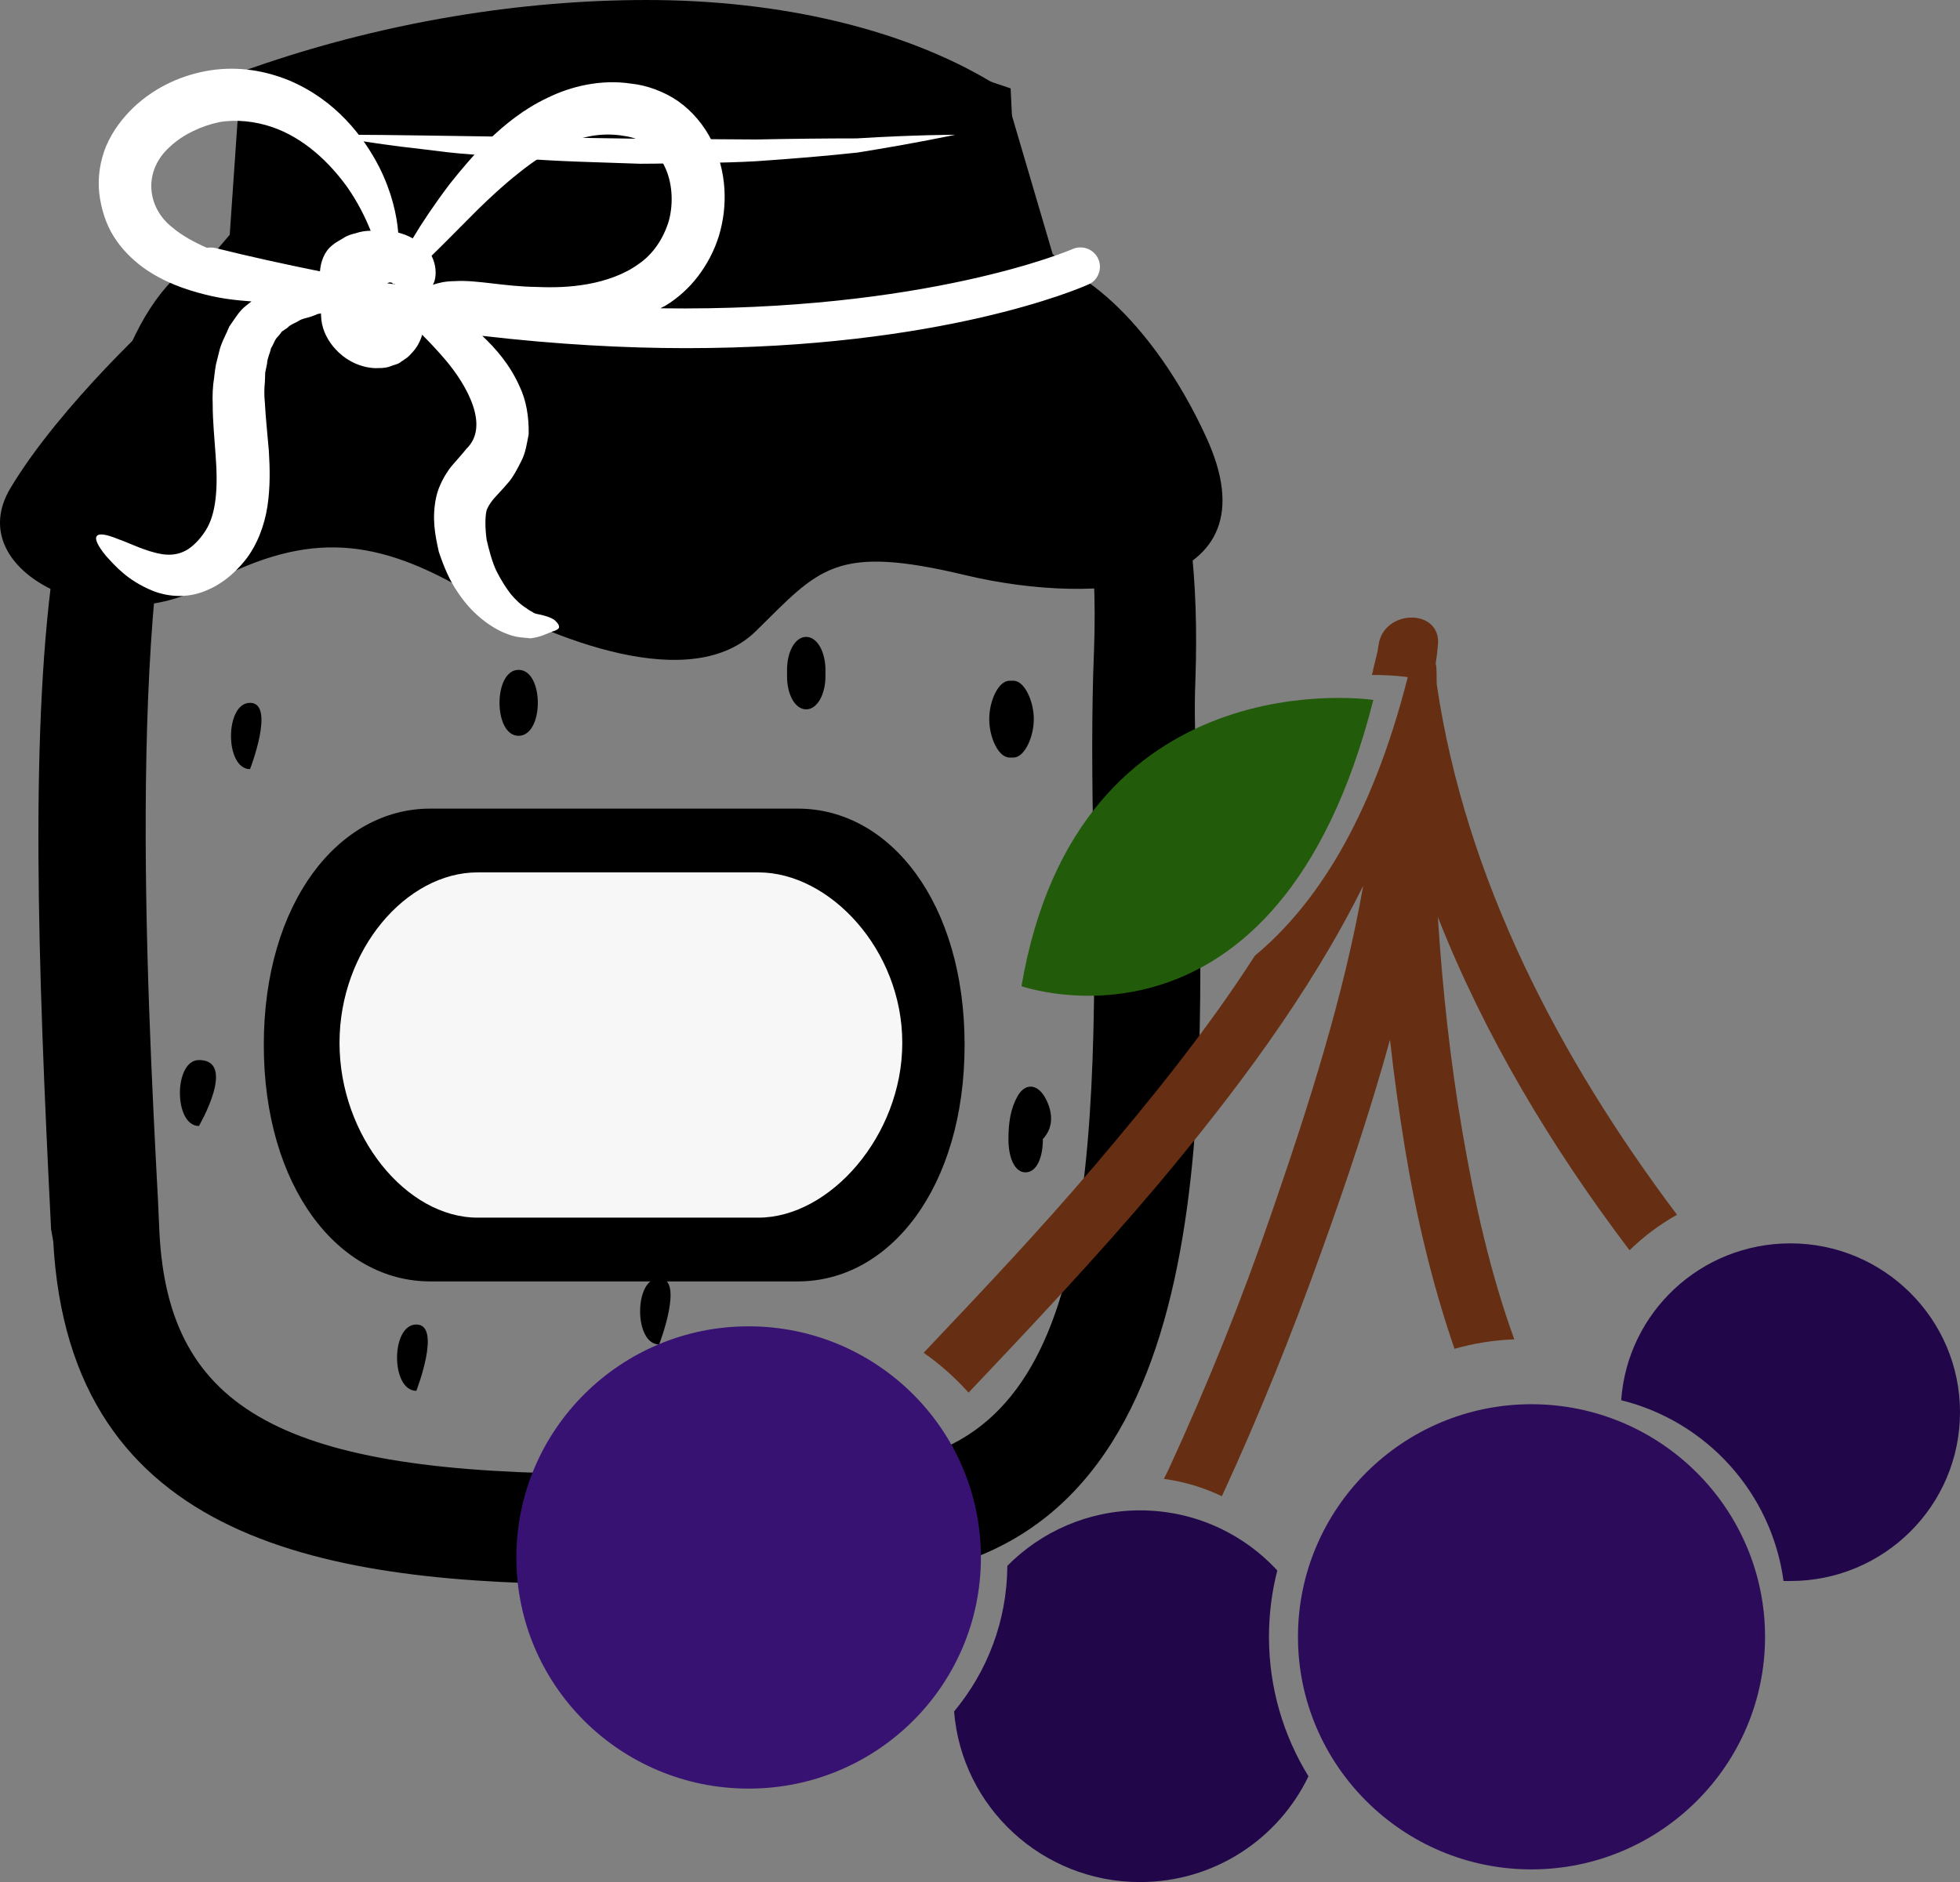 <?xml version="1.0" encoding="UTF-8" standalone="no"?>
<svg
   xmlns:dc="http://purl.org/dc/elements/1.1/"
   xmlns:cc="http://creativecommons.org/ns#"
   xmlns:rdf="http://www.w3.org/1999/02/22-rdf-syntax-ns#"
   xmlns:svg="http://www.w3.org/2000/svg"
   xmlns="http://www.w3.org/2000/svg"
   id="svg52"
   viewBox="0 0 5408.99 5195"
   style="clip-rule:evenodd;fill-rule:evenodd;image-rendering:optimizeQuality;shape-rendering:geometricPrecision;text-rendering:geometricPrecision"
   version="1.1"
   height="51.95mm"
   width="54.09mm"
   xml:space="preserve"><rect x="0" y="0" width="5408.99" height="5195" fill="#808080" stroke="none"/>
 <defs
   id="defs4">
  <style
   id="style2"
   type="text/css">
   <![CDATA[
    .fil0 {fill:black;fill-rule:nonzero}
    .fil4 {fill:#210749;fill-rule:nonzero}
    .fil5 {fill:#225B0A;fill-rule:nonzero}
    .fil7 {fill:#2C0B5B;fill-rule:nonzero}
    .fil6 {fill:#371272;fill-rule:nonzero}
    .fil3 {fill:#662E12;fill-rule:nonzero}
    .fil2 {fill:#F7F7F7;fill-rule:nonzero}
    .fil1 {fill:white;fill-rule:nonzero}
   ]]>
  </style>
 </defs>
 <g
   transform="translate(-8089.01,-12549)"
   id="Vrstva_x0020_1">
  <path
   style="fill:#000000;fill-rule:nonzero"
   id="path7"
   d="m 9874,12655 c -335,0 -686,57 -1019,170 l -34,493 -36,4 c -494,51 -408,1736 -366,2545 l 4,89 c 32,639 532,767 1327,767 228,0 484,-11 725,-22 767,-36 751,-990 737,-1832 -3,-185 -4,-360 1,-516 31,-823 -309,-1040 -312,-1042 l -3,-12 -127,-432 c -69,-42 -358,-212 -897,-212 z m -1533,3310 -5,-29 c -63,-1218 -97,-2425 394,-2460 h 2204 c 94,0 377,172 348,945 -6,154 7,291 10,475 14,838 32,1866 -814,1905 -243,11 -499,15 -729,15 -819,0 -1372,-147 -1408,-851 z"
   class="fil0" />
  <path
   style="fill:#000000;fill-rule:nonzero"
   id="path9"
   d="m 8923,13370 h 1881 l -9,-46 -113,-386 c -208,-114 -493,-177 -808,-177 -304,0 -620,49 -918,142 z m -301,267 c -186,502 -129,1620 -97,2225 l 4,89 c 25,492 344,666 1221,666 228,0 481,-11 721,-22 616,-28 652,-733 635,-1724 -3,-163 -5,-352 2,-522 11,-292 -25,-534 -106,-721 -34,-35 -62,-46 -70,-47 H 8735 c -43,4 -79,22 -113,56 z m 1127,3285 c -759,0 -1468,-115 -1513,-946 l -6,-34 c -37,-735 -60,-1399 12,-1868 l -37,43 53,-135 c 38,-196 96,-352 181,-457 62,-150 146,-246 249,-287 l 35,-41 31,-450 67,-23 c 339,-114 703,-175 1053,-175 371,0 709,81 952,227 l 35,22 133,452 c 45,39 120,119 188,262 59,71 122,183 162,357 l 19,92 13,92 c 12,106 17,229 12,372 -4,92 0,179 4,278 2,60 4,122 6,191 14,831 33,1969 -915,2013 -218,10 -465,15 -734,15 z"
   class="fil0" />
  <path
   style="fill:#000000;fill-rule:nonzero"
   id="path11"
   d="m 11417,13754 c -144,-313 -367,-509 -516,-491 l -23,-470 c -1214,-421 -2086,25 -2086,25 l -9,432 -243,158 c 0,0 -281,253 -422,488 -141,235 264,420 533,272 270,-148 457,-142 715,6 258,148 633,290 809,117 176,-173 217,-241 580,-154 363,86 862,49 662,-383 z"
   class="fil0" />
  <path
   style="fill:#ffffff;fill-rule:nonzero"
   id="path13"
   d="m 8986,12921 c 0,0 28,0 76,0 47,0 115,1 197,2 163,2 380,6 597,9 55,1 109,1 162,1 54,0 106,1 157,1 102,-2 196,-3 278,-3 162,-10 272,-10 272,-10 0,0 -107,23 -269,49 -82,9 -177,17 -280,24 -51,3 -104,4 -157,5 -54,0 -109,2 -163,2 -110,-4 -219,-6 -321,-14 -51,-3 -100,-8 -147,-12 -47,-3 -91,-9 -131,-14 -82,-9 -149,-19 -197,-27 -47,-8 -74,-13 -74,-13 z"
   class="fil1" />
  <path
   style="fill:#ffffff;fill-rule:nonzero"
   id="path15"
   d="m 8681,13233 c -7,-1 -14,-1 -21,0 -34,-15 -68,-33 -95,-56 -71,-55 -82,-156 -7,-223 36,-34 88,-58 137,-68 46,-8 98,-2 143,13 92,31 162,101 209,166 30,43 50,84 65,121 -14,0 -27,2 -42,7 -9,2 -23,6 -33,13 -11,7 -22,12 -31,20 -23,18 -32,47 -34,72 -94,-19 -191,-40 -291,-65 z m 477,98 c 1,-1 1,-1 2,-1 2,-2 7,-2 12,0 0,0 0,2 1,2 1,1 3,1 6,1 0,0 1,1 1,1 -7,-1 -15,-2 -22,-3 z m 126,4 c 1,-4 3,-6 4,-10 6,-20 4,-46 -8,-70 35,-34 78,-78 128,-128 33,-32 70,-67 112,-100 41,-33 86,-64 136,-83 49,-21 101,-29 154,-20 53,7 87,34 111,80 24,46 27,105 14,154 -15,50 -44,93 -84,120 -40,29 -90,46 -139,55 -50,9 -96,10 -143,8 -88,-1 -166,-20 -224,-16 -27,0 -47,5 -61,10 z m -902,749 c 24,26 58,67 129,96 35,14 85,21 134,4 49,-17 88,-48 121,-89 33,-42 53,-96 61,-148 8,-53 7,-104 4,-153 -4,-49 -9,-93 -11,-133 -2,-21 -2,-38 0,-57 0,-9 1,-18 1,-27 2,-8 3,-16 5,-24 1,-17 8,-28 11,-43 7,-10 10,-24 19,-32 4,-4 7,-9 11,-14 5,-3 10,-7 15,-10 8,-9 21,-13 31,-19 10,-7 23,-8 34,-12 6,-2 11,-4 16,-6 0,-1 7,-2 12,-3 0,2 0,4 0,6 1,32 13,60 33,85 20,24 48,47 91,57 11,2 22,4 34,3 6,0 11,0 18,-1 7,-1 14,-3 21,-6 7,-2 16,-5 19,-7 l 7,-5 3,-2 2,-1 1,-1 4,-3 h 1 v 0 l 1,-1 c 4,-3 9,-7 12,-11 18,-18 27,-36 32,-54 19,19 40,41 64,69 61,72 123,184 58,246 -11,14 -24,28 -42,49 -17,22 -34,52 -41,83 -13,60 -3,107 7,152 14,42 30,80 53,113 22,33 47,59 75,80 28,21 57,35 84,41 13,3 26,3 41,5 15,-2 25,-5 31,-7 13,-5 23,-9 30,-12 7,-2 14,-5 17,-9 2,-4 1,-10 -8,-19 -8,-9 -25,-14 -41,-18 -10,-2 -17,-3 -21,-6 -4,-3 -12,-6 -19,-12 -15,-9 -30,-23 -44,-40 -14,-18 -28,-41 -40,-65 -11,-24 -19,-54 -26,-84 -4,-29 -5,-62 0,-82 4,-9 7,-15 16,-27 9,-11 26,-28 42,-47 14,-15 27,-40 38,-62 12,-23 15,-49 20,-73 1,-49 -7,-94 -24,-130 -27,-62 -67,-107 -104,-142 206,24 394,34 563,34 704,0 1086,-165 1110,-176 26,-11 39,-43 27,-70 -12,-27 -43,-39 -70,-28 -6,3 -406,174 -1138,164 4,-3 8,-4 13,-7 33,-20 64,-47 90,-81 25,-33 45,-70 58,-112 25,-83 22,-177 -20,-263 -21,-42 -53,-81 -93,-109 -39,-27 -88,-44 -128,-48 -84,-13 -167,7 -232,39 -66,31 -118,74 -161,115 -43,42 -78,84 -109,123 -43,57 -77,108 -102,150 -12,-7 -25,-12 -40,-16 -4,-49 -18,-112 -52,-180 -44,-86 -121,-186 -249,-240 -64,-26 -137,-40 -217,-28 -76,12 -150,44 -212,102 -31,30 -58,65 -76,107 -17,41 -24,88 -19,131 5,42 18,84 40,119 22,35 50,62 79,84 58,42 118,62 173,76 47,12 88,16 128,19 -5,4 -9,7 -14,11 -20,15 -32,37 -47,58 -9,22 -23,46 -28,69 -3,12 -6,24 -9,36 -2,12 -4,24 -5,36 -4,24 -5,50 -4,74 0,48 5,95 8,140 7,90 2,163 -28,209 -15,24 -37,46 -55,55 -19,10 -39,13 -62,10 -47,-7 -92,-31 -124,-42 -32,-13 -53,-17 -59,-8 -6,8 3,27 26,55 z"
   class="fil1" />
  <path
   style="fill:#000000;fill-rule:nonzero"
   id="path17"
   d="m 8779,14489 c -70,0 -70,183 0,183 0,0 71,-183 0,-183 z"
   class="fil0" />
  <path
   style="fill:#000000;fill-rule:nonzero"
   id="path19"
   d="m 8638,15475 c -70,0 -70,182 0,182 0,0 106,-182 0,-182 z"
   class="fil0" />
  <path
   style="fill:#000000;fill-rule:nonzero"
   id="path21"
   d="m 9238,16205 c -71,0 -71,183 0,183 0,0 71,-183 0,-183 z"
   class="fil0" />
  <path
   style="fill:#000000;fill-rule:nonzero"
   id="path23"
   d="m 9520,14398 c -70,0 -70,182 0,182 71,0 71,-182 0,-182 z"
   class="fil0" />
  <path
   style="fill:#000000;fill-rule:nonzero"
   id="path25"
   d="m 10886,14640 c 30,0 56,-56 56,-106 0,-50 -26,-106 -56,-106 h -11 c -31,0 -56,56 -56,106 0,50 25,106 56,106 z"
   class="fil0" />
  <path
   style="fill:#000000;fill-rule:nonzero"
   id="path27"
   d="m 10971,15575 c -21,-34 -53,-37 -74,0 -19,34 -25,72 -25,119 0,50 17,91 47,91 31,0 48,-41 48,-91 v -1 c 35,-37 24,-85 4,-118 z"
   class="fil0" />
  <path
   style="fill:#000000;fill-rule:nonzero"
   id="path29"
   d="m 10402,16278 c -70,0 -70,183 0,183 71,0 71,-183 0,-183 z"
   class="fil0" />
  <path
   style="fill:#000000;fill-rule:nonzero"
   id="path31"
   d="m 10367,14416 v -18 c 0,-50 -23,-91 -53,-91 -31,0 -53,41 -53,91 v 18 c 0,50 22,91 53,91 30,0 53,-41 53,-91 z"
   class="fil0" />
  <path
   style="fill:#000000;fill-rule:nonzero"
   id="path33"
   d="m 9908,16077 c -70,0 -70,183 0,183 0,0 71,-183 0,-183 z"
   class="fil0" />
  <path
   style="fill:#000000;fill-rule:nonzero"
   id="path35"
   d="m 8817,15433 c 0,393 206,653 459,653 h 1015 c 254,0 460,-260 460,-653 0,-392 -206,-652 -460,-652 H 9276 c -253,0 -459,260 -459,652 z"
   class="fil0" />
  <path
   style="fill:#f7f7f7;fill-rule:nonzero"
   id="path37"
   d="m 10579,15427 c 0,-256 -200,-470 -397,-470 h -775 c -197,0 -381,214 -381,470 v 1 c 0,256 184,482 381,482 h 775 c 197,0 397,-226 397,-482 z"
   class="fil2" />
  <path
   style="fill:#662e12;fill-rule:nonzero"
   id="path39"
   d="m 12717,15902 c -327,-435 -584,-929 -663,-1464 -1,-10 1,-49 -3,-57 4,-26 3,-22 6,-49 13,-105 -152,-104 -164,0 -3,25 -12,49 -16,74 -1,2 -2,4 -2,6 61,0 99,6 99,6 -101,398 -257,632 -422,769 -132,206 -289,399 -441,578 -151,178 -312,348 -473,518 46,32 87,69 124,110 179,-189 357,-378 524,-576 211,-252 417,-525 565,-823 -54,308 -152,611 -252,901 -83,242 -179,480 -286,712 -4,8 -8,16 -12,24 57,8 110,24 160,48 102,-221 193,-447 275,-676 68,-189 134,-385 189,-584 11,100 25,199 41,298 31,188 75,375 137,555 53,-15 108,-24 165,-26 -67,-185 -110,-379 -143,-572 -34,-197 -55,-395 -68,-594 129,328 314,636 529,920 39,-38 83,-71 131,-98 z"
   class="fil3" />
  <path
   style="fill:#210749;fill-rule:nonzero"
   id="path41"
   d="m 11591,17067 c 0,-63 8,-125 23,-183 -94,-102 -229,-166 -379,-166 -143,0 -273,59 -366,153 -1,153 -56,293 -147,402 21,264 243,471 513,471 205,0 382,-119 465,-292 -69,-112 -109,-244 -109,-385 z"
   class="fil4" />
  <path
   style="fill:#225b0a;fill-rule:nonzero"
   id="path43"
   d="m 11879,14481 c 0,0 -815,-123 -971,790 0,0 707,251 971,-790 z"
   class="fil5" />
  <path
   style="fill:#371272;fill-rule:nonzero"
   id="path45"
   d="m 10796,16848 c 0,353 -287,638 -641,638 -354,0 -641,-285 -641,-638 0,-352 287,-638 641,-638 354,0 641,286 641,638 z"
   class="fil6" />
  <path
   style="fill:#210749;fill-rule:nonzero"
   id="path47"
   d="m 13030,15981 c -248,0 -450,191 -467,433 235,58 415,255 448,499 6,0 12,0 19,0 258,0 468,-208 468,-466 0,-257 -210,-466 -468,-466 z"
   class="fil4" />
  <path
   style="fill:#2c0b5b;fill-rule:nonzero"
   id="path49"
   d="m 12960,17067 c 0,354 -289,642 -645,642 -355,0 -644,-288 -644,-642 0,-354 289,-642 644,-642 356,0 645,288 645,642 z"
   class="fil7" />
 </g>
</svg>